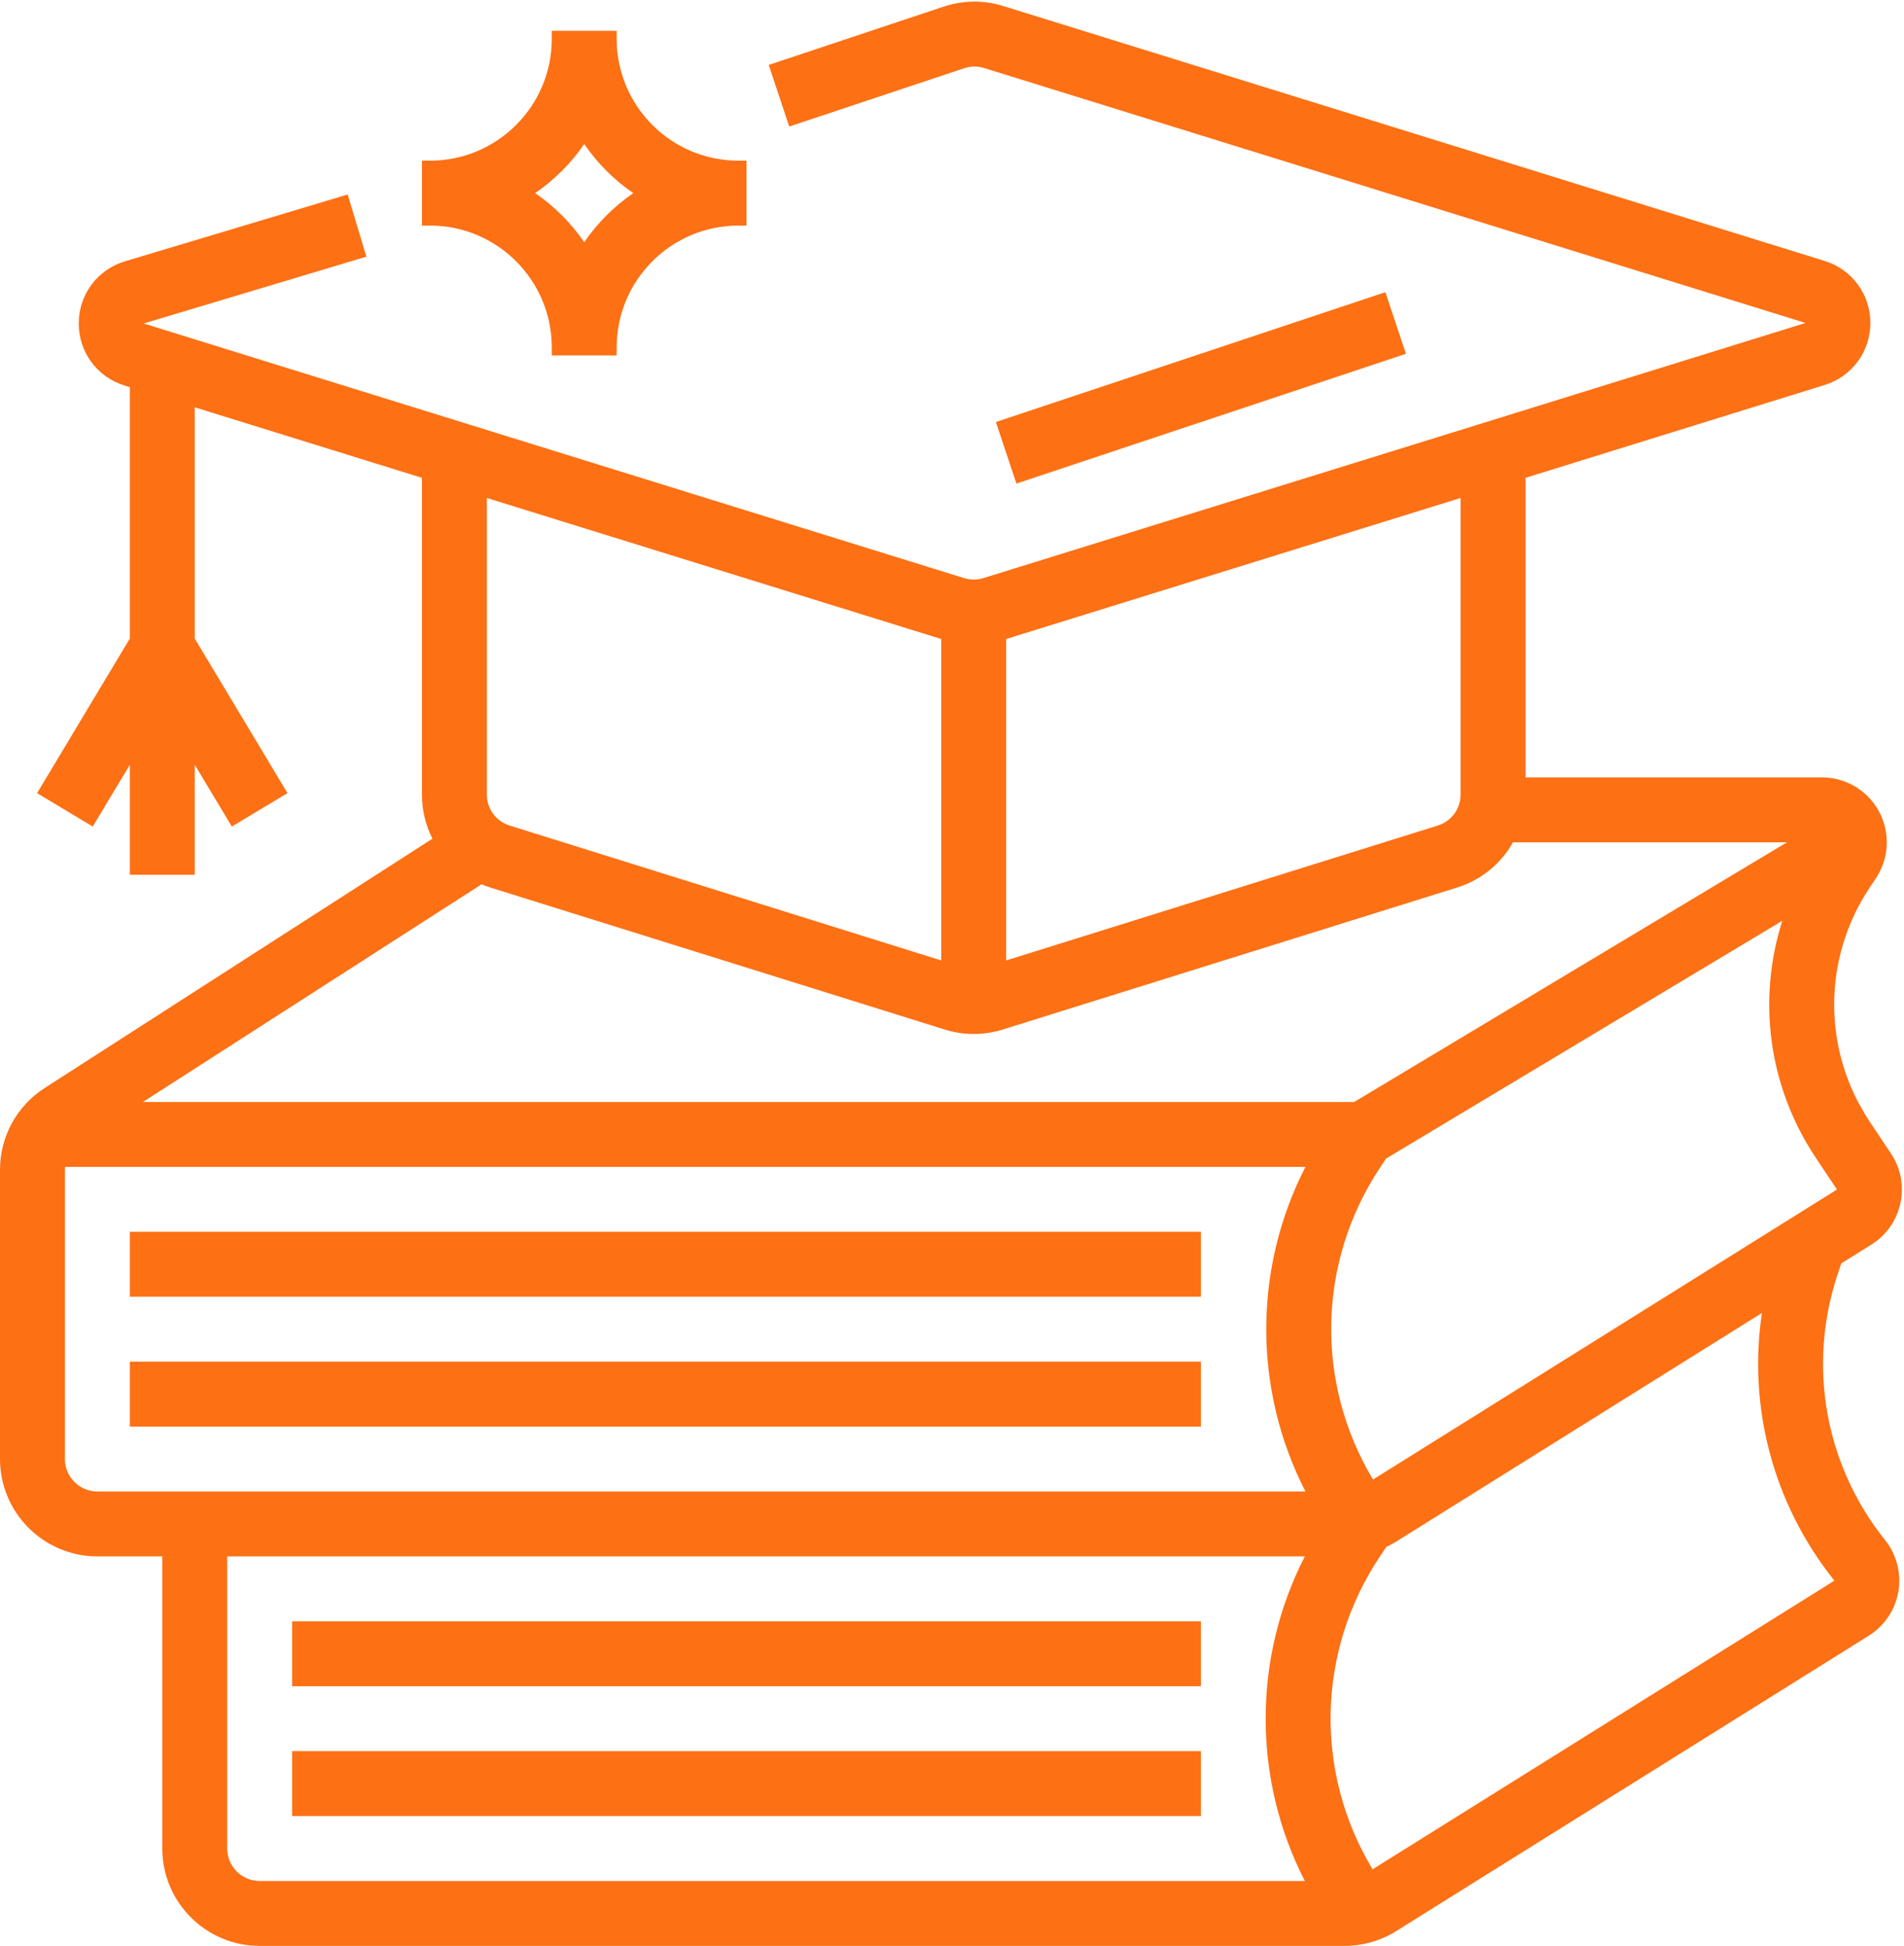 <?xml version="1.0" encoding="UTF-8" standalone="no"?><svg xmlns="http://www.w3.org/2000/svg" xmlns:xlink="http://www.w3.org/1999/xlink" fill="#000000" height="479.6" preserveAspectRatio="xMidYMid meet" version="1" viewBox="16.0 16.4 469.3 479.6" width="469.3" zoomAndPan="magnify"><g fill="#fd7014" id="change1_1"><path d="M 357.469 88.41 L 261.469 120.41 L 266.531 135.59 L 362.531 103.59 L 357.469 88.41" fill="inherit"/><path d="M 48 336 L 312 336 L 312 320 L 48 320 L 48 336" fill="inherit"/><path d="M 48 368 L 312 368 L 312 352 L 48 352 L 48 368" fill="inherit"/><path d="M 354.422 381.051 C 340.102 357.227 340.699 327.371 356.238 304.062 L 357.656 301.934 L 455.312 243.34 C 449.105 262.723 451.84 284.18 463.531 301.719 L 468.773 309.582 Z M 468.141 405.98 L 354.312 477.121 C 339.949 453.285 340.535 423.395 356.094 400.062 L 357.68 397.68 C 358.52 397.281 359.34 396.848 360.133 396.352 L 450.277 340.012 C 446.809 363.332 453.082 387.16 468.141 405.98 Z M 337.762 384 L 40 384 C 35.59 384 32 380.41 32 376 L 32 304.734 C 32 304.488 32.023 304.242 32.047 304 L 337.762 304 C 324.887 329.148 324.887 358.852 337.762 384 Z M 337.613 480 L 80 480 C 75.59 480 72 476.41 72 472 L 72 400 L 337.613 400 C 324.738 425.148 324.738 454.852 337.613 480 Z M 134.695 234.352 C 135.395 234.645 136.105 234.914 136.844 235.145 L 248.844 270.145 C 251.184 270.875 253.594 271.242 256 271.242 C 258.406 271.242 260.816 270.875 263.156 270.145 L 375.156 235.145 C 381.18 233.262 386.008 229.207 388.926 224 L 456.449 224 L 349.785 288 L 51.238 288 Z M 136 139.137 L 248 173.895 L 248 253.117 L 141.613 219.871 C 138.258 218.824 136 215.754 136 212.238 Z M 264 173.895 L 376 139.137 L 376 212.238 C 376 215.754 373.742 218.824 370.387 219.871 L 264 253.117 Z M 469.84 327.785 L 477.254 323.152 C 480.953 320.84 483.496 317.215 484.414 312.953 C 485.332 308.688 484.508 304.34 482.086 300.707 L 476.844 292.844 C 465.164 275.32 465.164 252.68 476.848 235.152 L 478.363 232.875 C 481.645 227.957 481.949 221.664 479.16 216.449 C 476.371 211.238 470.965 208 465.051 208 L 392 208 L 392 134.172 L 465.754 111.281 C 472.484 109.191 477.012 103.051 477.012 96 C 477.012 88.949 472.484 82.809 465.754 80.719 L 263.289 17.887 C 258.461 16.387 253.379 16.441 248.586 18.039 L 205.473 32.41 L 210.531 47.59 L 253.645 33.219 C 255.242 32.684 256.938 32.668 258.547 33.164 L 461.012 96 L 258.371 158.887 C 256.82 159.367 255.18 159.367 253.629 158.887 L 51.406 96.129 L 106.301 79.66 L 101.699 64.336 L 46.809 80.805 C 40.023 82.84 35.441 88.969 35.41 96.055 C 35.375 103.141 39.898 109.312 46.664 111.41 L 48 111.824 L 48 173.785 L 25.141 211.883 L 38.859 220.117 L 48 204.883 L 48 232 L 64 232 L 64 204.883 L 73.141 220.117 L 86.859 211.883 L 64 173.785 L 64 116.789 L 120 134.168 L 120 212.238 C 120 216.125 120.926 219.824 122.59 223.109 L 27.023 284.547 C 20.121 288.984 16 296.531 16 304.734 L 16 376 C 16 389.234 26.766 400 40 400 L 56 400 L 56 472 C 56 485.234 66.766 496 80 496 L 347.41 496 C 351.914 496 356.312 494.738 360.133 492.352 L 476.617 419.547 C 480.488 417.129 483.145 413.164 483.91 408.668 C 484.68 404.168 483.48 399.547 480.633 395.984 C 465.812 377.461 461.445 352.965 468.945 330.461 L 469.84 327.785" fill="inherit"/><path d="M 88 432 L 312 432 L 312 416 L 88 416 L 88 432" fill="inherit"/><path d="M 88 464 L 312 464 L 312 448 L 88 448 L 88 464" fill="inherit"/><path d="M 160 51.898 C 163.246 56.645 167.355 60.754 172.102 64 C 167.355 67.246 163.246 71.355 160 76.102 C 156.754 71.355 152.645 67.246 147.898 64 C 152.645 60.754 156.754 56.645 160 51.898 Z M 152 102 L 152 104 L 168 104 L 168 102 C 168 85.457 181.457 72 198 72 L 200 72 L 200 56 L 198 56 C 181.457 56 168 42.543 168 26 L 168 24 L 152 24 L 152 26 C 152 42.543 138.543 56 122 56 L 120 56 L 120 72 L 122 72 C 138.543 72 152 85.457 152 102" fill="inherit"/></g></svg>